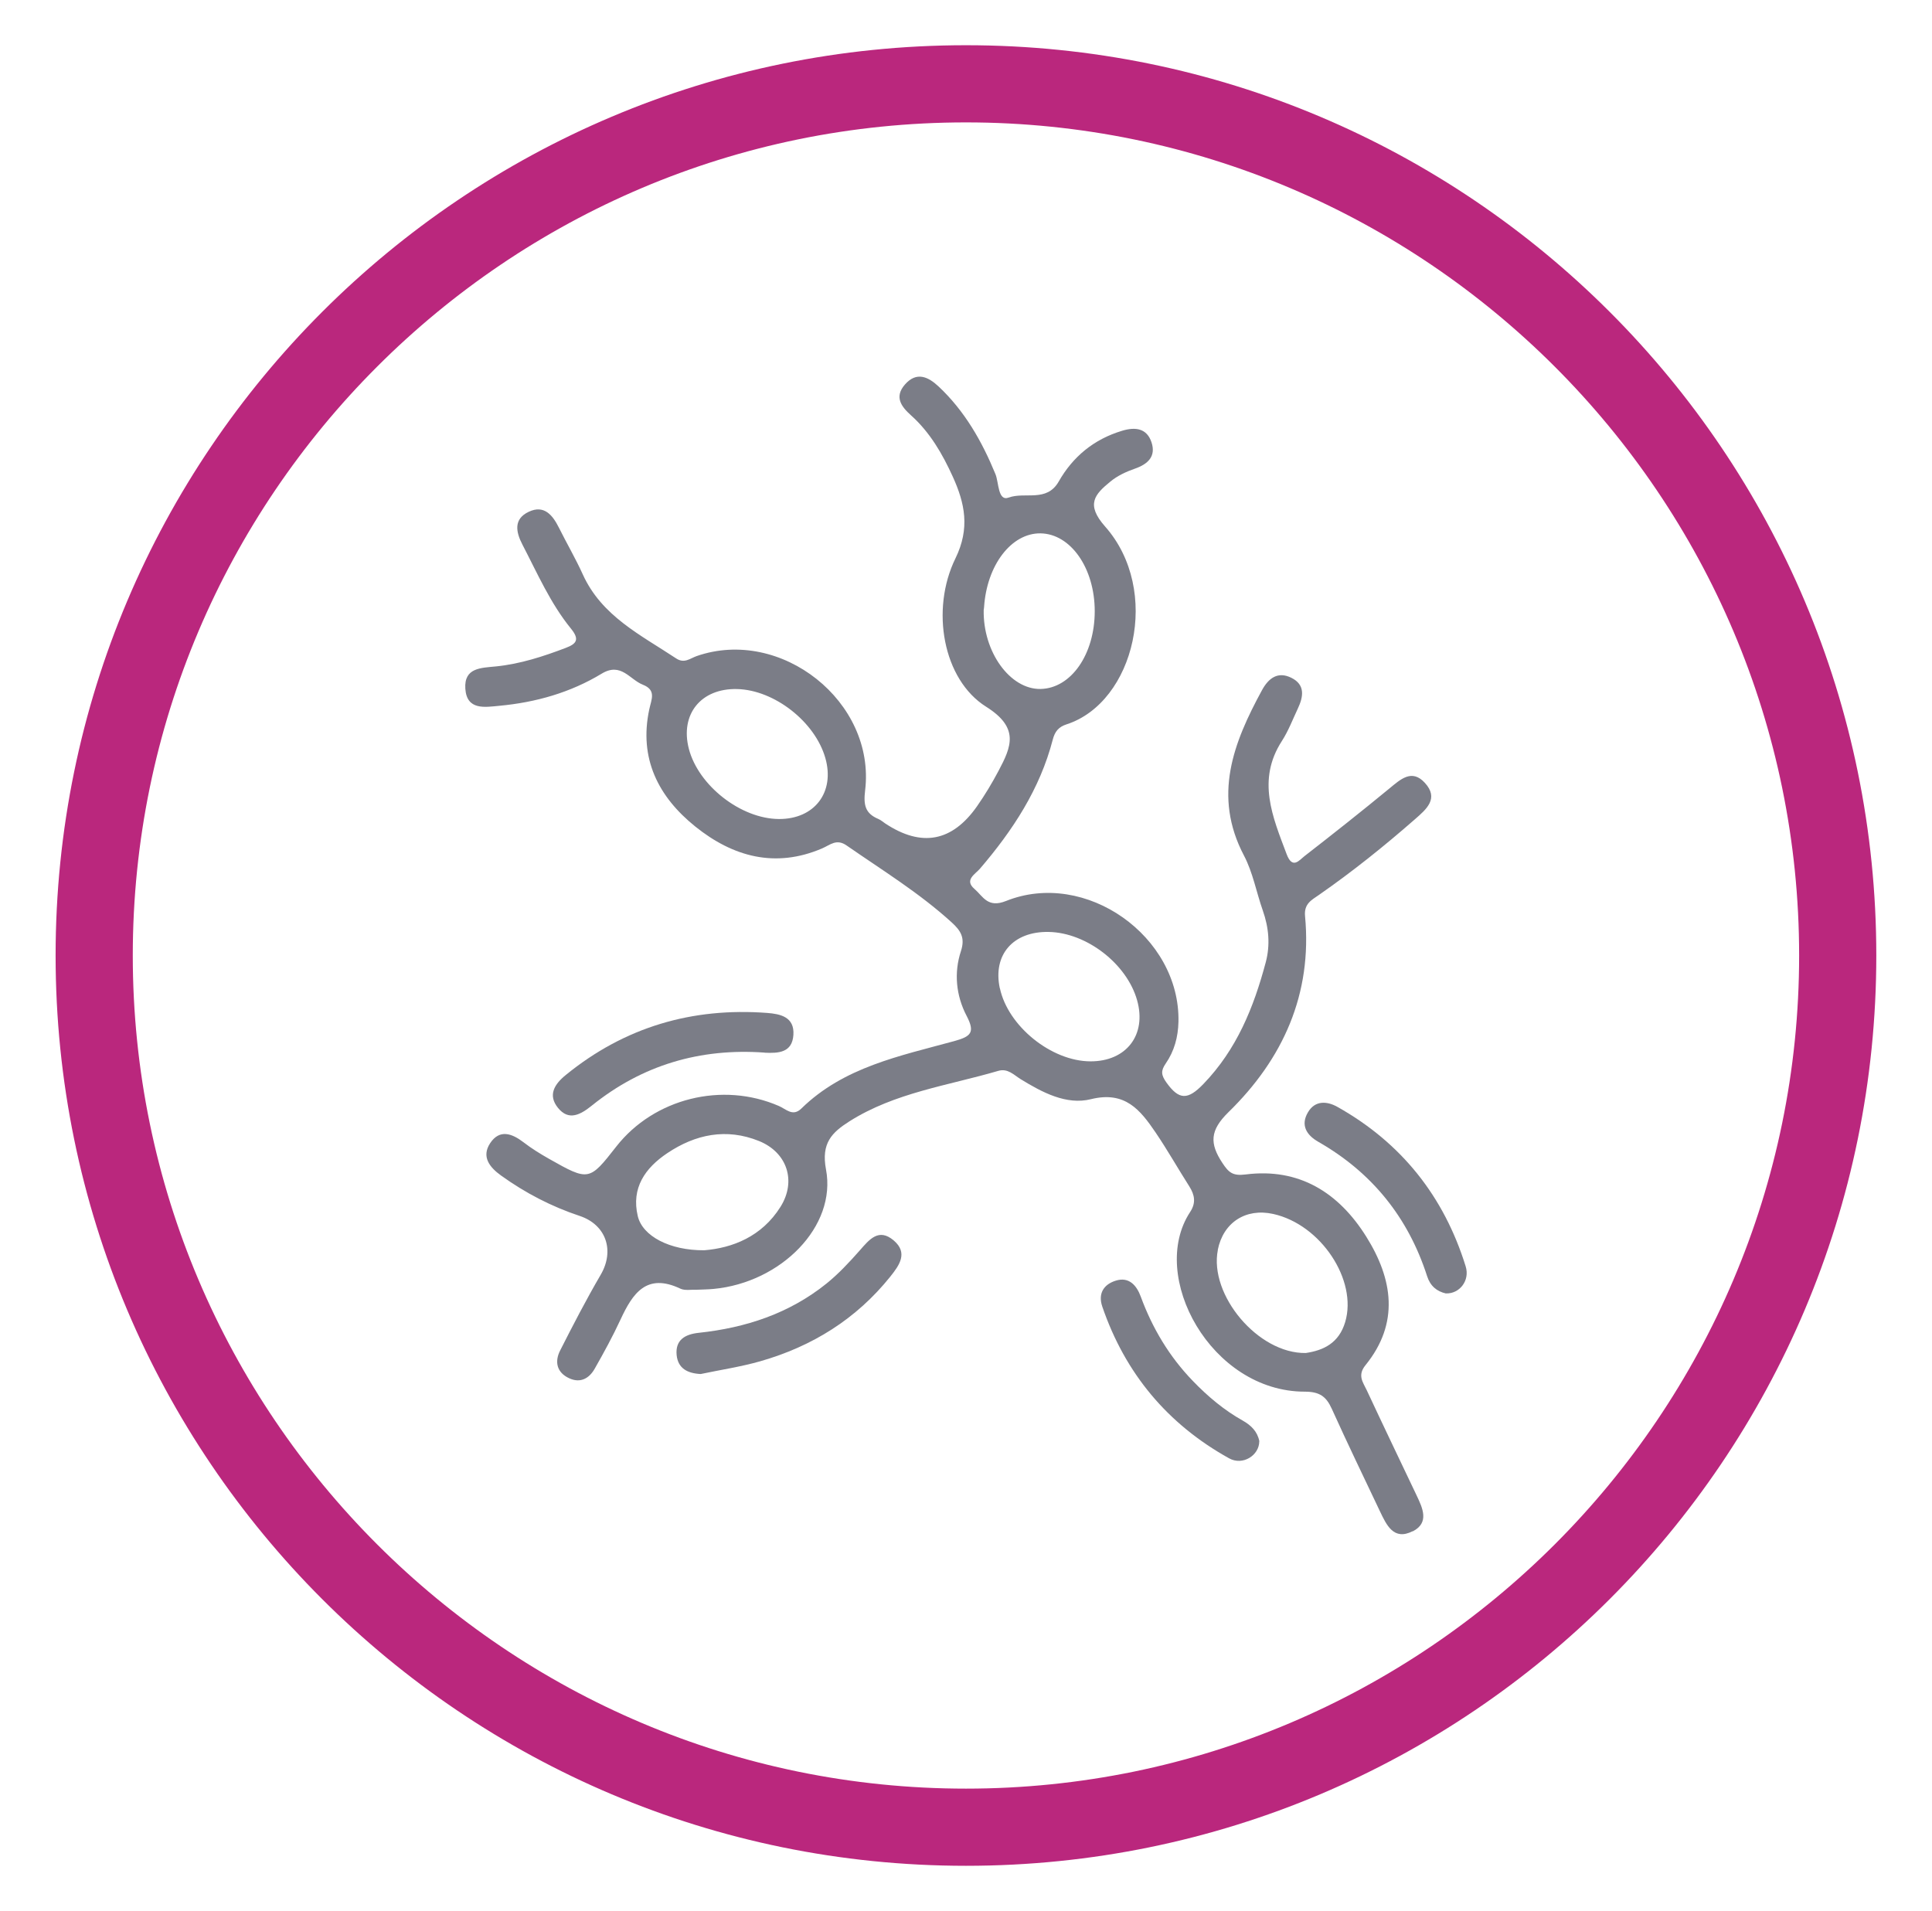 <?xml version="1.0" encoding="UTF-8"?>
<svg id="Layer_2" data-name="Layer 2" xmlns="http://www.w3.org/2000/svg" viewBox="0 0 212.29 210">
  <defs>
    <style>
      .cls-1 {
        fill: #ba277d;
      }

      .cls-2 {
        fill: #7b7d87;
      }
    </style>
  </defs>
  <path class="cls-1" d="M106.14,13.45c50.48,0,91.55,41.07,91.55,91.55s-41.07,91.55-91.55,91.55S14.59,155.48,14.59,105,55.66,13.45,106.14,13.45M106.14,4.97C50.9,4.97,6.11,49.75,6.11,105s44.79,100.03,100.03,100.03,100.03-44.79,100.03-100.03S161.39,4.97,106.14,4.97h0Z"/>
  <g>
    <path class="cls-2" d="M77,150.99c-1.45-.07-2.5-.61-2.65-2.08-.16-1.66.91-2.29,2.44-2.45,5.15-.55,9.93-2.12,14.01-5.4,1.33-1.07,2.52-2.35,3.66-3.64,1.06-1.21,2.09-2.51,3.74-1.11,1.6,1.36.63,2.72-.37,3.97-3.74,4.67-8.59,7.68-14.3,9.31-2.14.61-4.36.94-6.54,1.4Z"/>
    <path class="cls-2" d="M84.02,115.67c-7.08-.51-13.44,1.35-19,5.83-1.2.96-2.51,1.73-3.71.24-1.14-1.41-.38-2.61.87-3.62,6.46-5.26,13.87-7.43,22.12-6.81,1.43.11,3.01.43,2.88,2.41-.13,1.97-1.65,2.03-3.16,1.96Z"/>
    <path class="cls-2" d="M158.89,142.14c-1.02-.23-1.73-.82-2.08-1.91-2.08-6.45-6.05-11.38-11.94-14.75-1.32-.75-1.99-1.85-1.14-3.27.77-1.29,2.06-1.23,3.22-.58,7.04,3.95,11.72,9.85,14.1,17.53.49,1.58-.7,3.03-2.16,2.97Z"/>
    <path class="cls-2" d="M138.37,158.38c0,1.55-1.82,2.71-3.32,1.87-6.77-3.76-11.42-9.34-13.93-16.67-.49-1.44.16-2.44,1.48-2.85,1.46-.46,2.3.53,2.75,1.76,1.28,3.48,3.14,6.59,5.72,9.26,1.63,1.69,3.42,3.2,5.47,4.35.94.53,1.62,1.2,1.84,2.28Z"/>
    <path class="cls-2" d="M155.23,168.28c1.86-.95,1.09-2.56.42-3.97-1.83-3.85-3.67-7.68-5.47-11.54-.4-.86-1.06-1.62-.14-2.75,3.76-4.63,3-9.47.09-14.12-3.02-4.83-7.36-7.59-13.26-6.84-1.43.18-1.86-.22-2.55-1.26-1.42-2.15-1.38-3.58.66-5.58,5.99-5.84,9.23-12.98,8.42-21.55-.13-1.37.73-1.77,1.53-2.33,3.68-2.56,7.16-5.35,10.53-8.3,1.27-1.11,2.69-2.29,1.1-4.02-1.43-1.56-2.67-.38-3.91.64-3.06,2.52-6.17,4.98-9.3,7.41-.59.46-1.33,1.49-1.97-.2-1.55-4.12-3.3-8.15-.52-12.45.71-1.1,1.18-2.35,1.74-3.54.62-1.31.85-2.63-.71-3.4-1.48-.73-2.5.04-3.22,1.36-3.15,5.79-5.43,11.61-1.98,18.18.98,1.86,1.36,4.03,2.07,6.04.66,1.88.83,3.78.32,5.69-1.32,4.95-3.18,9.57-6.86,13.38-1.71,1.77-2.67,1.76-4.05-.17-.59-.83-.63-1.29-.08-2.09.94-1.36,1.36-2.9,1.4-4.59.2-9.37-10.19-16.78-18.95-13.27-2.02.81-2.52-.51-3.47-1.33-1.14-.98.08-1.61.6-2.21,3.61-4.21,6.6-8.76,8.01-14.2.23-.88.64-1.39,1.51-1.67,7.48-2.42,10.45-14.73,4.24-21.74-2.16-2.44-1.13-3.54.58-4.94.76-.63,1.72-1.08,2.67-1.41,1.45-.5,2.36-1.35,1.85-2.9-.51-1.54-1.76-1.72-3.24-1.27-3.09.93-5.4,2.84-6.96,5.58-1.32,2.31-3.69,1.1-5.5,1.76-1.19.44-1.07-1.66-1.45-2.58-1.49-3.62-3.38-6.94-6.25-9.63-1.13-1.06-2.42-1.68-3.7-.21-1.18,1.36-.41,2.41.67,3.38,2.09,1.87,3.46,4.25,4.6,6.76,1.32,2.91,1.9,5.65.29,8.95-2.77,5.65-1.37,13.34,3.36,16.31,3.68,2.31,2.79,4.38,1.37,7.05-.71,1.34-1.5,2.66-2.37,3.9q-4.1,5.84-10.08,1.88c-.25-.17-.49-.38-.77-.5-1.45-.61-1.63-1.56-1.44-3.13,1.18-9.75-9.24-17.99-18.52-14.76-.73.26-1.35.85-2.25.25-3.88-2.57-8.17-4.64-10.25-9.22-.79-1.75-1.77-3.42-2.63-5.15-.7-1.4-1.64-2.53-3.31-1.74-1.68.79-1.43,2.2-.69,3.62,1.64,3.15,3.06,6.43,5.32,9.21.95,1.17.68,1.66-.57,2.13-2.47.94-4.99,1.76-7.63,2.03-1.68.17-3.55.13-3.4,2.45.16,2.4,2.15,2.03,3.74,1.88,3.99-.37,7.81-1.45,11.24-3.53,2.13-1.29,3.07.64,4.52,1.21,1.52.6.94,1.62.71,2.72-1.15,5.38.99,9.6,5.06,12.87,4.13,3.32,8.79,4.61,13.94,2.4.9-.39,1.58-1.1,2.7-.31,3.92,2.72,8,5.22,11.55,8.46.96.88,1.48,1.66,1,3.13-.79,2.39-.54,4.9.62,7.12.96,1.84.48,2.27-1.37,2.78-5.95,1.63-12.12,2.84-16.79,7.41-.94.92-1.67.06-2.46-.28-6.23-2.71-13.72-.84-17.87,4.45-2.97,3.8-3.03,3.82-7.38,1.36-.97-.55-1.93-1.14-2.81-1.82-1.29-.99-2.64-1.46-3.67.09-.99,1.5-.06,2.66,1.21,3.57,2.66,1.91,5.53,3.4,8.63,4.43,2.9.97,3.86,3.81,2.3,6.47-1.58,2.71-3.03,5.51-4.45,8.31-.63,1.24-.38,2.43,1,3.06,1.24.57,2.21,0,2.81-1.08,1-1.76,1.98-3.55,2.83-5.39,1.33-2.87,2.86-5.14,6.57-3.38.51.24,1.2.09,1.81.12.61-.03,1.22-.03,1.83-.09,7.43-.7,13.55-6.88,12.36-13.13-.55-2.9.66-4.07,2.58-5.29,5-3.16,10.82-3.92,16.34-5.54,1.05-.31,1.71.44,2.47.91,2.38,1.46,5.03,2.87,7.72,2.2,3.75-.93,5.42,1.18,7.1,3.65,1.31,1.93,2.46,3.97,3.71,5.93.6.95.75,1.82.09,2.82-4.62,7.02,2.29,19.74,12.6,19.74,1.61,0,2.35.52,2.96,1.87,1.71,3.78,3.52,7.53,5.3,11.28.72,1.51,1.51,3.24,3.58,2.19ZM108.09,67.02c.01-.1.04-.2.04-.3.3-4.62,3-8.15,6.2-8.11,3.32.05,5.96,3.83,5.96,8.55,0,4.75-2.6,8.48-5.95,8.55-3.36.06-6.35-4.09-6.25-8.7ZM75.69,82.28c-.98-3.8,1.34-6.66,5.31-6.56,4.09.1,8.56,3.6,9.69,7.58,1.07,3.75-1.18,6.72-5.1,6.7-4.18-.02-8.85-3.67-9.9-7.72ZM109.86,108.6c-.79-3.68,1.46-6.27,5.38-6.19,4.16.08,8.59,3.51,9.71,7.52,1.06,3.79-1.18,6.71-5.13,6.7-4.29-.01-9.06-3.86-9.95-8.03ZM83.39,125.38c3.1,1.25,4.15,4.4,2.37,7.24-2.06,3.28-5.29,4.52-8.37,4.77-3.81.03-6.79-1.56-7.31-3.75-.74-3.1.82-5.3,3.24-6.92,3.1-2.08,6.49-2.78,10.07-1.34ZM133.81,137.35c.6-3.01,3.07-4.62,6.09-3.95,5.25,1.16,9.28,7.29,7.91,11.88-.69,2.31-2.37,3.11-4.33,3.4-5.23.09-10.65-6.38-9.66-11.33Z"/>
  </g>
</svg>